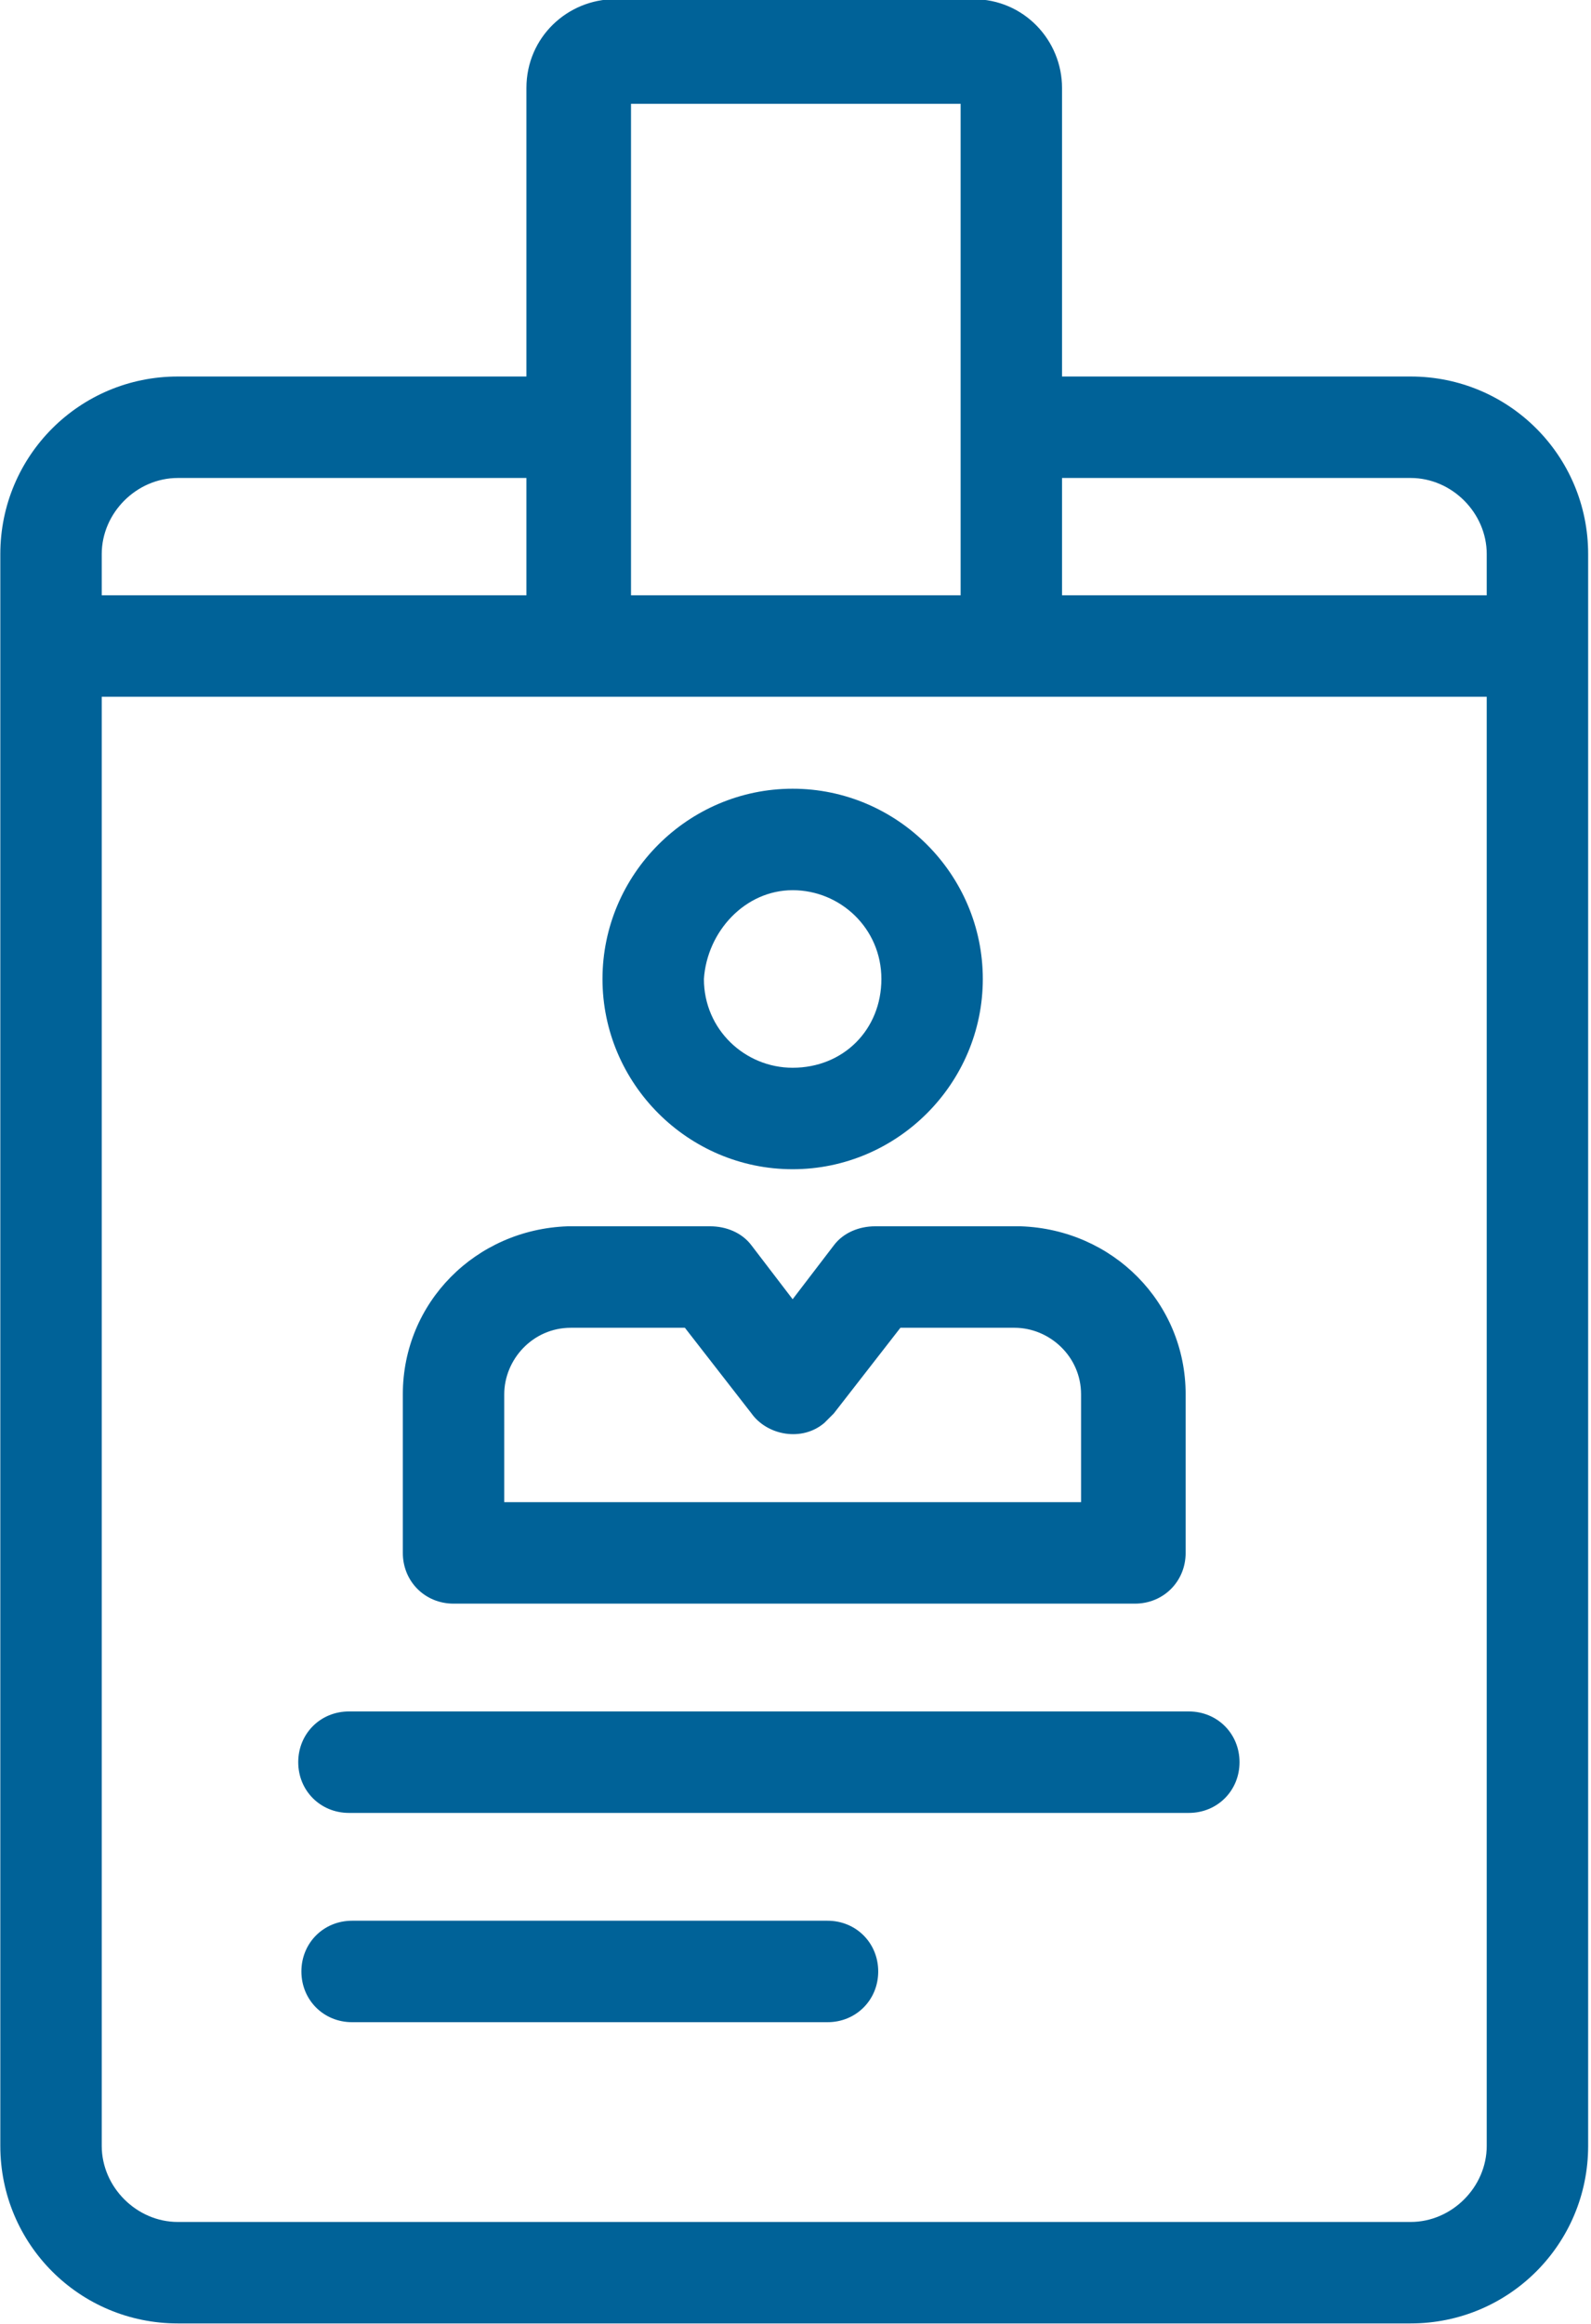 <?xml version="1.0" encoding="utf-8"?>
<!-- Generator: Adobe Illustrator 26.0.1, SVG Export Plug-In . SVG Version: 6.00 Build 0)  -->
<svg version="1.1" id="Calque_1" xmlns="http://www.w3.org/2000/svg" xmlns:xlink="http://www.w3.org/1999/xlink" x="0px" y="0px"
	 viewBox="0 0 50.2 73.3" style="enable-background:new 0 0 50.2 73.3;" xml:space="preserve">
<style type="text/css">
	.st0{fill:#006298;}
</style>
<g id="Groupe_32" transform="translate(-392.99 -108.426)">
	<path id="Tracé_55" class="st0" d="M437.5,120.3h-11v-9.1c0-1.5-1.2-2.8-2.8-2.8h-11.3c-1.5,0-2.8,1.2-2.8,2.8v9.1h-11
		c-3.1,0-5.6,2.5-5.6,5.6v50.2c0,3.1,2.5,5.6,5.6,5.6h38.9c3.1,0,5.6-2.5,5.6-5.6v-50.2C443.1,122.8,440.6,120.3,437.5,120.3z
		 M437.5,123.5c1.3,0,2.4,1.1,2.4,2.4v1.3h-13.4v-3.7H437.5z M423.3,111.7v15.5h-10.4v-15.5H423.3z M398.6,123.5h11v3.7h-13.4v-1.3
		C396.2,124.6,397.3,123.5,398.6,123.5L398.6,123.5z M437.5,178.5h-38.9c-1.3,0-2.4-1.1-2.4-2.4v-45.7h43.7v45.7
		C439.9,177.4,438.8,178.5,437.5,178.5z"/>
	<path id="Tracé_56" class="st0" d="M430.5,162.4h-26.5c-0.9,0-1.6,0.7-1.6,1.6s0.7,1.6,1.6,1.6l0,0h26.5c0.9,0,1.6-0.7,1.6-1.6
		S431.4,162.4,430.5,162.4z"/>
	<path id="Tracé_57" class="st0" d="M419.1,169h-15c-0.9,0-1.6,0.7-1.6,1.6s0.7,1.6,1.6,1.6l0,0h15c0.9,0,1.6-0.7,1.6-1.6
		S420,169,419.1,169z"/>
	<path id="Tracé_58" class="st0" d="M418,145.3c3.3,0,6-2.7,6-6s-2.7-6-6-6c-3.3,0-6,2.7-6,6C412,142.6,414.7,145.3,418,145.3z
		 M418,136.5c1.5,0,2.8,1.2,2.8,2.8s-1.2,2.8-2.8,2.8c-1.5,0-2.8-1.2-2.8-2.8c0,0,0,0,0,0C415.3,137.8,416.5,136.5,418,136.5
		L418,136.5z"/>
	<path id="Tracé_59" class="st0" d="M407.3,159h21.5c0.9,0,1.6-0.7,1.6-1.6c0,0,0,0,0,0v-5c0-2.9-2.3-5.2-5.2-5.3c0,0-0.1,0-0.1,0
		h-4.5c-0.5,0-1,0.2-1.3,0.6l-1.3,1.7l-1.3-1.7c-0.3-0.4-0.8-0.6-1.3-0.6H411c0,0-0.1,0-0.1,0c-2.9,0.1-5.2,2.4-5.2,5.3v5
		C405.7,158.3,406.4,159,407.3,159C407.3,159,407.3,159,407.3,159z M408.9,152.4c0-1.1,0.9-2.1,2.1-2.1c0,0,0.1,0,0.1,0h3.5l2.1,2.7
		c0.5,0.7,1.6,0.9,2.3,0.3c0.1-0.1,0.2-0.2,0.3-0.3l2.1-2.7h3.5c0,0,0.1,0,0.1,0c1.1,0,2.1,0.9,2.1,2.1v3.4h-18.2L408.9,152.4z"/>
</g>
</svg>
